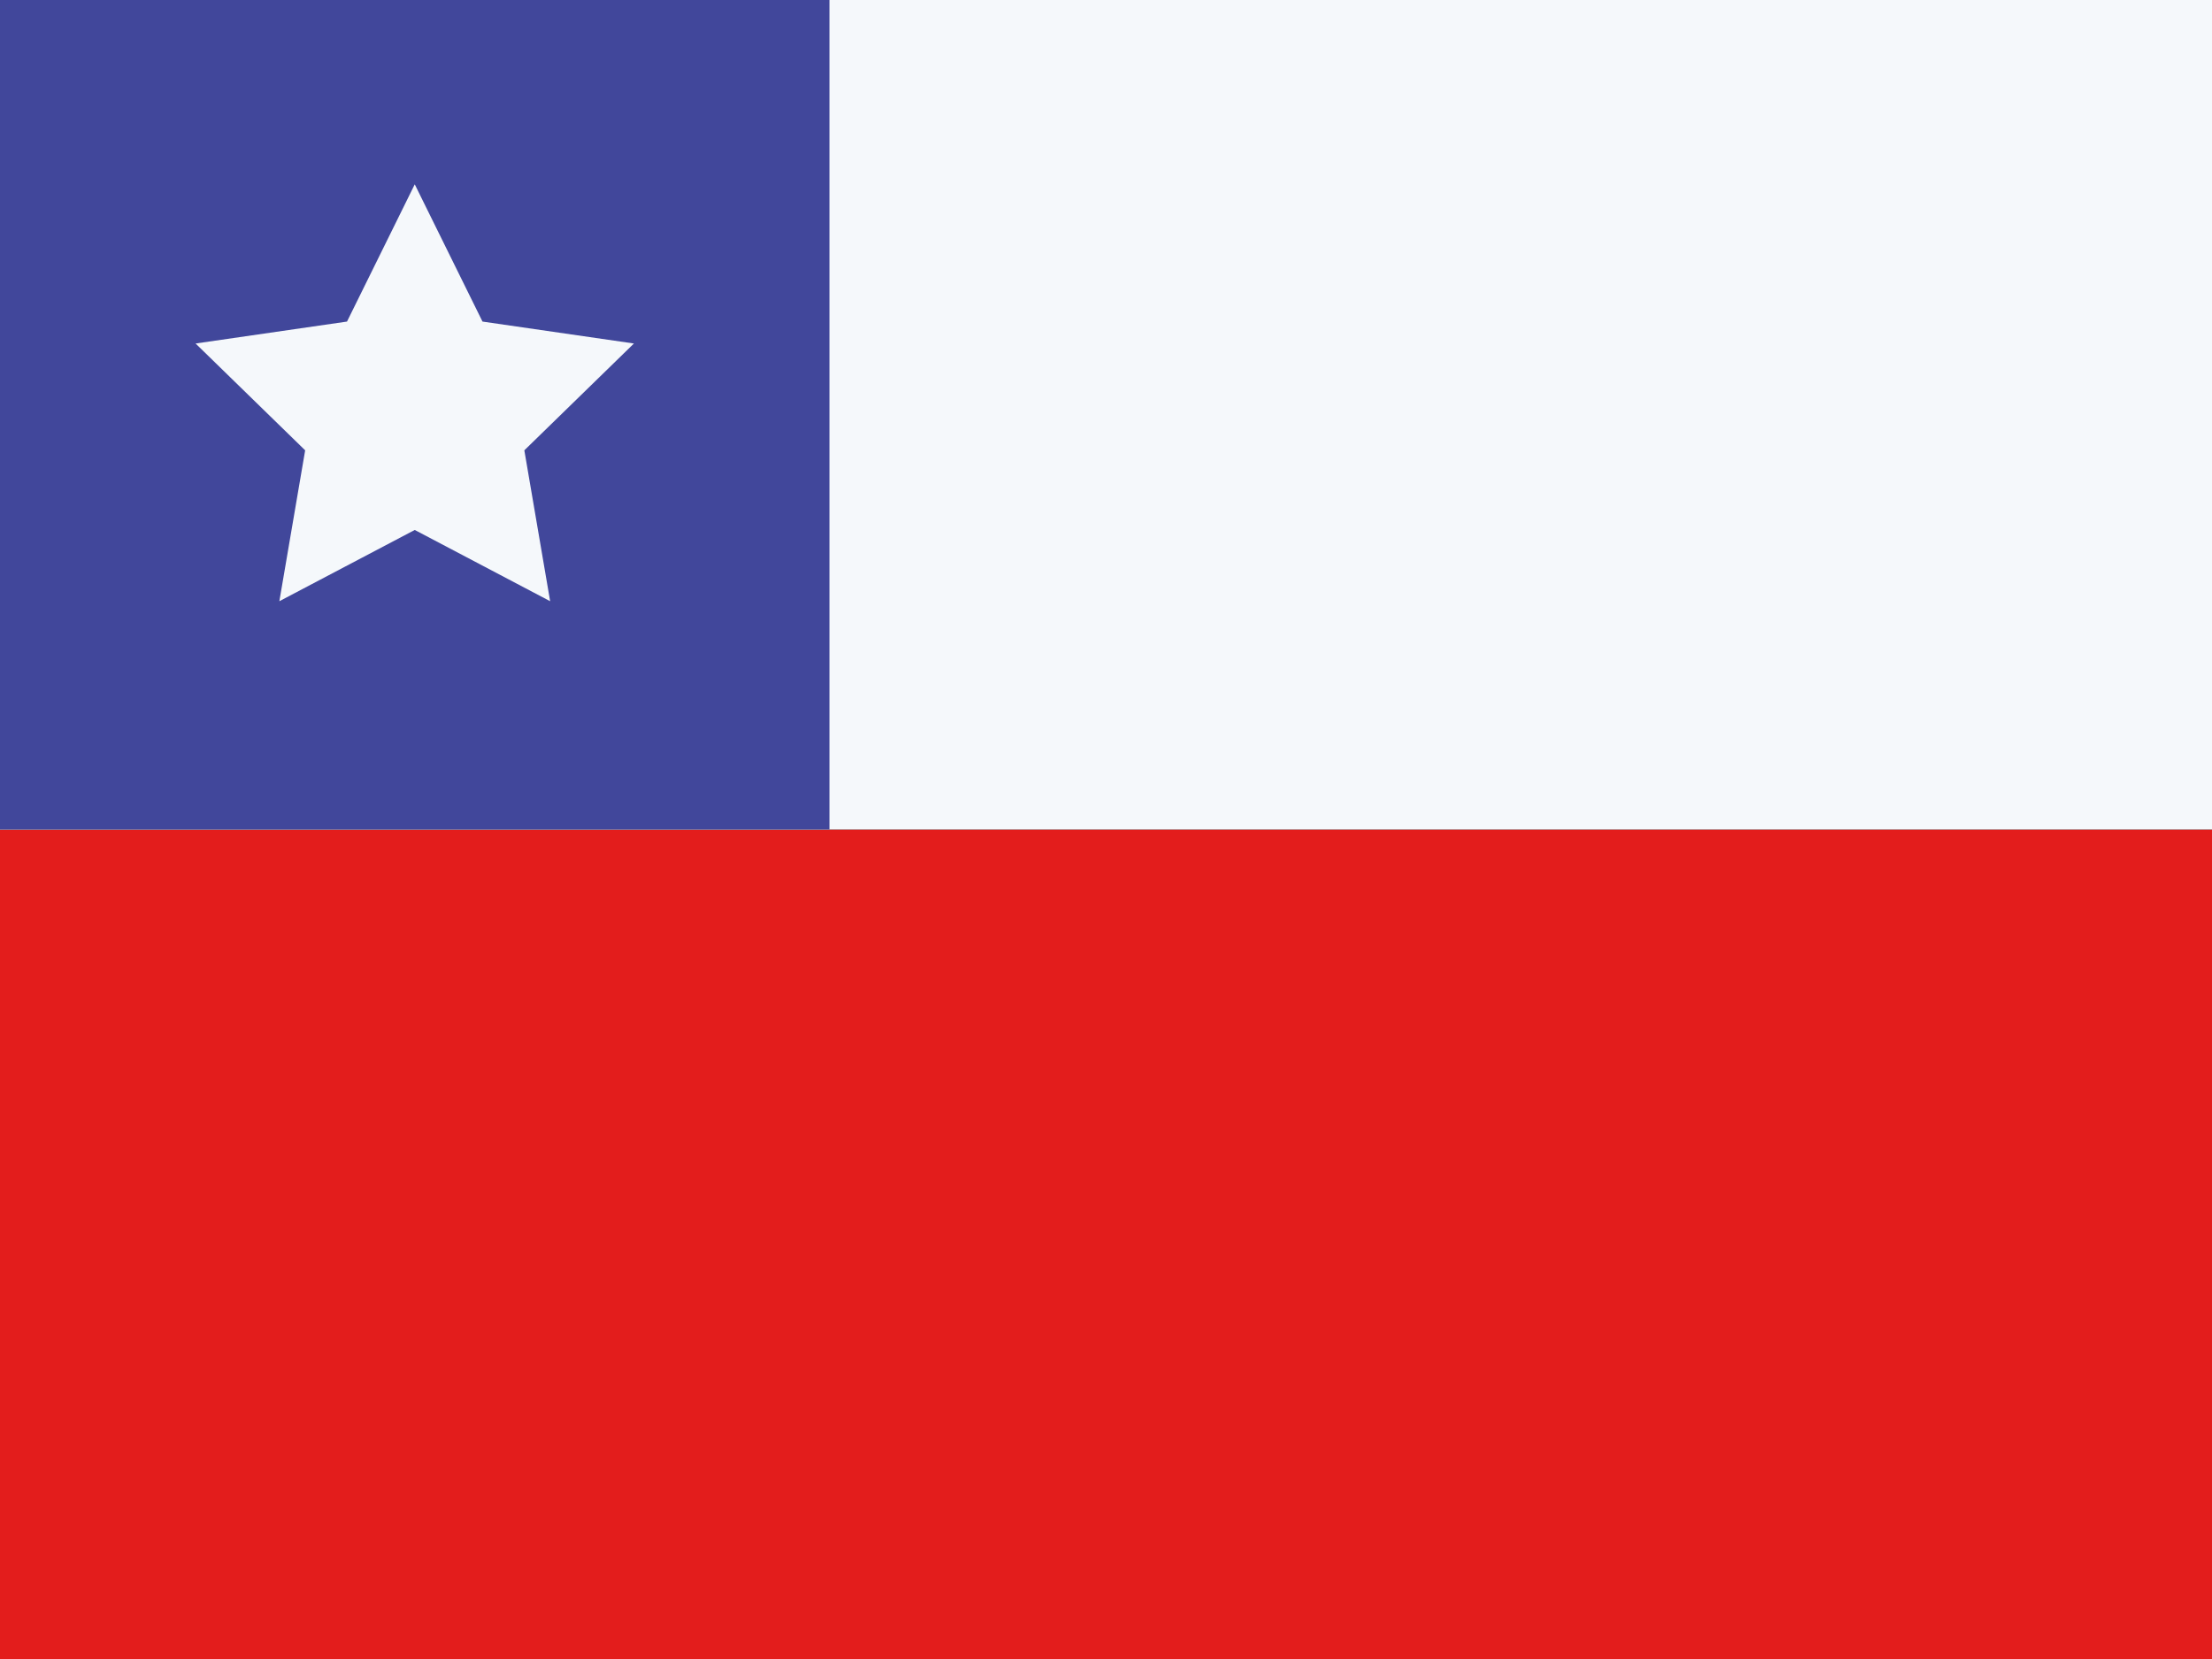 <svg width="24" height="18" viewBox="0 0 24 18" fill="none" xmlns="http://www.w3.org/2000/svg">
<rect x="0" y="0" width="24" height="18" fill="#333333" stroke="none"/>
<g clip-path="url(#clip0_272_857)">
<rect y="9" width="24" height="9" fill="#E31D1C"/>
<rect width="24" height="9" fill="#F5F8FB"/>
<rect width="9" height="9" fill="#41479B"/>
<path d="M4.5 2L5.235 3.489L6.878 3.727L5.689 4.886L5.969 6.523L4.5 5.75L3.031 6.523L3.311 4.886L2.122 3.727L3.765 3.489L4.5 2Z" fill="#F5F8FB"/>
</g>
<defs>
<clipPath id="clip0_272_857">
<rect width="24" height="18" fill="white"/>
</clipPath>
</defs>
</svg>
